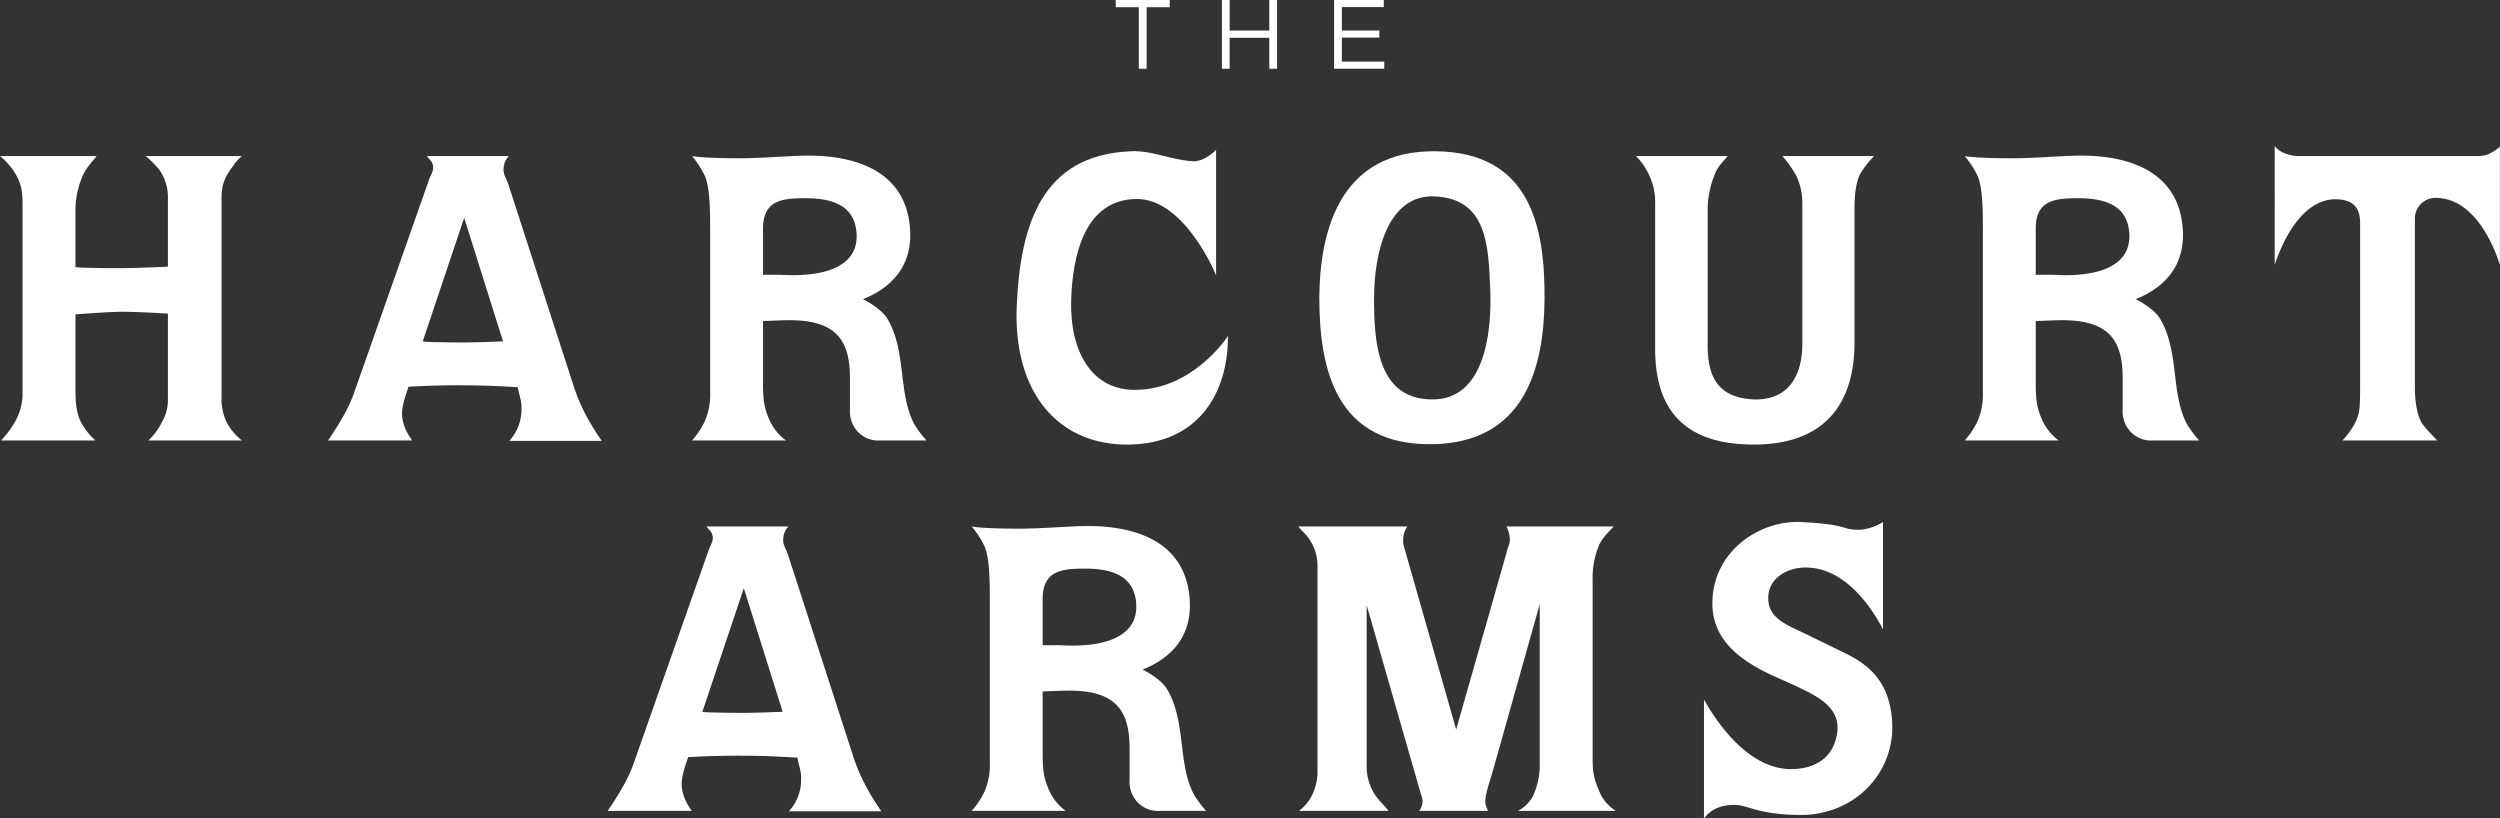 <?xml version="1.0" encoding="UTF-8"?> <svg xmlns="http://www.w3.org/2000/svg" xmlns:xlink="http://www.w3.org/1999/xlink" width="672" height="219.952" viewBox="0 0 672 219.952"><rect x="0" y="0" width="672" height="219.952" fill="#333333" stroke="none"/><defs><clipPath id="clip-path"><rect id="Rectangle_256" data-name="Rectangle 256" width="672" height="219.952" fill="#fff"></rect></clipPath></defs><g id="logo" clip-path="url(#clip-path)"><path id="Path_1409" data-name="Path 1409" d="M39.866,93.6a16.215,16.215,0,0,0,3.678-4.972,11.617,11.617,0,0,0,1.59-5.667V59.5c-.1,0-7.855-.5-12.627-.5-4.771.1-12.028.7-12.228.7V79.586c0,3.776.2,6.958,1.793,9.641A17.653,17.653,0,0,0,25.65,93.6H.3a27.049,27.049,0,0,0,3.977-5.468,15.359,15.359,0,0,0,1.79-7.256v-50.5c0-3.678-.3-5.965-2.287-9.046A18.474,18.474,0,0,0,0,17.154H25.948c.1.1-2.487,2.683-3.578,4.97a23.572,23.572,0,0,0-2.091,9.345v15.51c-.1.2,7.061.3,11.433.3,5.268,0,13.62-.4,13.422-.4V28.387a12.711,12.711,0,0,0-2.384-7.655,30.538,30.538,0,0,0-3.58-3.578H65.017a12.34,12.34,0,0,0-2.384,2.683c-2.089,2.783-3.084,4.872-3.084,8.45V81.772a14.489,14.489,0,0,0,1.492,7.156A16.061,16.061,0,0,0,65.017,93.6Z" transform="translate(0 24.799)" fill="#fff"></path><path id="Path_1410" data-name="Path 1410" d="M84.771,93.7a12.491,12.491,0,0,0,3.282-8.45c.1-2.287-.6-3.58-.993-5.965-5.471-.3-8.75-.5-14.219-.5-5.865-.1-15.112.3-15.209.4.1.2-1.69,4.275-1.69,7.158,0,4.074,2.783,7.158,2.685,7.256H36.059c.1-.2,2.387-3.48,3.578-5.667a38.724,38.724,0,0,0,3.282-6.76L63.3,23.216c.6-1.392,1.291-2.384.9-3.778-.3-1.091-.993-1.389-1.59-2.284H84.673a4.664,4.664,0,0,0-1.392,2.981c-.3,1.79.6,2.783,1.191,4.475l17.5,54.08a48.535,48.535,0,0,0,4.077,9.345,64.91,64.91,0,0,0,3.578,5.667ZM72.643,33.754l-11.135,33.2c.1.2,6.662.3,10.837.3s10.937-.3,10.739-.3Z" transform="translate(52.128 24.798)" fill="#fff"></path><path id="Path_1411" data-name="Path 1411" d="M126.661,93.671a7.567,7.567,0,0,1-6.165-2.485,8.082,8.082,0,0,1-1.986-5.965V77.268c.1-10.934-3.977-16.3-17.6-15.9-1,0-5.669.2-5.767.2v16.7c0,4.175.2,6.86,2.089,10.636a14.03,14.03,0,0,0,4.077,4.771H76.061A21.469,21.469,0,0,0,79.539,88.4,18,18,0,0,0,80.93,80.55V37.8c0-5.962,0-12.128-1.492-15.407a25.64,25.64,0,0,0-3.377-5.17c.6.1,3.079.6,13.718.6,5.566-.1,10.237-.5,15.906-.7,16.4-.4,28.631,5.468,29.03,20.878.2,10.14-6.464,15.209-12.725,17.7.1,0,4.671,2.284,6.459,5.067,5.371,8.75,2.883,20.084,7.356,28.533a29.411,29.411,0,0,0,3.282,4.373ZM106.58,28.556c-6.266,0-11.433.5-11.433,8.151V49.136h4.373c1.592,0,21.475,1.988,20.778-11.037-.4-6.361-4.573-9.543-13.718-9.543" transform="translate(109.956 24.727)" fill="#fff"></path><path id="Path_1412" data-name="Path 1412" d="M142.211,95.7c-18.692.4-31.514-13.321-30.419-37.479.993-21.573,6.659-40.363,30.617-41.356,5.666-.3,10.142,2.186,16.6,2.683,3.28.2,6.263-2.981,6.364-3.081v33.8c.1,0-8.452-20.778-21.475-20.578-13.818.2-17.2,15.011-17.5,27.736-.2,14.018,6.065,23.86,17.5,23.561,15.209-.2,24.454-14.018,24.654-14.515.1,15.31-7.853,28.829-26.344,29.228" transform="translate(161.516 23.799)" fill="#fff"></path><path id="Path_1413" data-name="Path 1413" d="M175.826,95.36c-26.445.6-30.82-20.181-30.82-39.565.2-19.386,6.461-39.37,31.116-39.169,25.748.2,29.526,20.48,29.426,39.565-.1,18.988-5.566,38.572-29.722,39.169m0-66.607c-12.429-.4-16.107,15.112-16.107,27.538,0,12.128,1.093,27.139,15.809,27.039,13.319,0,16-16.6,15.41-29.922-.5-11.135-.7-24.158-15.111-24.654" transform="translate(209.625 24.033)" fill="#fff"></path><path id="Path_1414" data-name="Path 1414" d="M240.051,22.026c-1.093,2.287-1.492,5.468-1.492,8.949V67.359c0,14.911-6.76,27.34-27.041,27.34-17.594,0-26.545-8.252-26.545-25.748V30.178a17.32,17.32,0,0,0-1.986-8.648,17.061,17.061,0,0,0-3.182-4.375h24.654c.1.1-2.384,2.387-3.182,4.275a25.5,25.5,0,0,0-2.187,9.545V68.056c0,7.356,1.988,14.016,12.328,14.512,10.137.3,13.121-7.354,13.121-15.009V29.681a17.2,17.2,0,0,0-1.489-6.958,29.023,29.023,0,0,0-3.879-5.569h24.654a24.475,24.475,0,0,0-3.776,4.872" transform="translate(259.931 24.796)" fill="#fff"></path><path id="Path_1415" data-name="Path 1415" d="M266.546,93.671a7.562,7.562,0,0,1-6.163-2.485,8.084,8.084,0,0,1-1.988-5.965V77.268c.1-10.934-3.977-16.3-17.594-15.9-1,0-5.669.2-5.769.2v16.7c0,4.175.2,6.86,2.088,10.636a14.061,14.061,0,0,0,4.077,4.771H215.946a21.4,21.4,0,0,0,3.478-5.268,17.973,17.973,0,0,0,1.394-7.853V37.8c0-5.962,0-12.128-1.492-15.407a25.607,25.607,0,0,0-3.38-5.17c.6.1,3.081.6,13.72.6,5.566-.1,10.237-.5,15.906-.7,16.4-.4,28.631,5.468,29.027,20.878.2,10.14-6.464,15.209-12.725,17.7.1,0,4.671,2.284,6.461,5.067,5.368,8.75,2.883,20.084,7.357,28.533a29.407,29.407,0,0,0,3.282,4.373ZM246.465,28.556c-6.263,0-11.433.5-11.433,8.151V49.136h4.375c1.592,0,21.475,1.988,20.776-11.037-.4-6.361-4.571-9.543-13.717-9.543" transform="translate(312.178 24.727)" fill="#fff"></path><path id="Path_1416" data-name="Path 1416" d="M293.261,29.974a5.556,5.556,0,0,0-5.566,5.566V80.775c0,3.678.5,7.058,1.69,9.443,1.291,2.089,4.375,4.872,4.275,4.972H268.211a20.078,20.078,0,0,0,3.678-5.268c.795-1.988,1.093-2.287,1.093-9.247V36.834c0-3.38-1.093-6.163-5.865-6.461-11.83-.8-17,17.694-17.1,17.5V16.056a6.283,6.283,0,0,0,2.883,1.988,10.305,10.305,0,0,0,3.876.7H303c2.186,0,3.678.1,5.569-1.1.795-.4,2.184-1.489,1.986-1.59V47.967c0,.3-4.869-17.992-17.3-17.992" transform="translate(361.421 23.212)" fill="#fff"></path><path id="Path_1417" data-name="Path 1417" d="M115.507,134.412a12.488,12.488,0,0,0,3.28-8.45c.1-2.287-.594-3.58-.993-5.965-5.468-.3-8.75-.5-14.216-.5-5.865-.1-15.112.3-15.212.4.1.2-1.69,4.275-1.69,7.158,0,4.074,2.786,7.158,2.685,7.256H66.793c.1-.2,2.387-3.48,3.58-5.667a38.721,38.721,0,0,0,3.282-6.76L94.035,63.927c.594-1.392,1.291-2.384.893-3.778-.3-1.091-.993-1.389-1.59-2.284h22.069a4.676,4.676,0,0,0-1.392,2.981c-.3,1.79.6,2.783,1.193,4.475l17.5,54.08a48.522,48.522,0,0,0,4.074,9.345,64.691,64.691,0,0,0,3.58,5.667Zm-12.13-59.947-11.135,33.2c.1.2,6.662.3,10.839.3s10.934-.3,10.736-.3Z" transform="translate(96.558 83.651)" fill="#fff"></path><path id="Path_1418" data-name="Path 1418" d="M157.4,134.382a7.562,7.562,0,0,1-6.163-2.485,8.084,8.084,0,0,1-1.988-5.965v-7.953c.1-10.934-3.977-16.3-17.594-15.9-1,0-5.669.2-5.769.2v16.7c0,4.175.2,6.86,2.089,10.636a14.058,14.058,0,0,0,4.077,4.771H106.8a21.4,21.4,0,0,0,3.478-5.268,17.972,17.972,0,0,0,1.394-7.853V78.512c0-5.962,0-12.128-1.492-15.407a25.6,25.6,0,0,0-3.38-5.17c.6.1,3.081.6,13.72.6,5.566-.1,10.237-.5,15.906-.7,16.4-.4,28.631,5.468,29.027,20.878.2,10.14-6.464,15.209-12.725,17.7.1,0,4.671,2.284,6.461,5.067,5.368,8.75,2.883,20.083,7.356,28.533a29.409,29.409,0,0,0,3.282,4.373ZM137.314,69.267c-6.263,0-11.433.5-11.433,8.151V89.847h4.375c1.592,0,21.475,1.988,20.776-11.037-.4-6.361-4.571-9.543-13.718-9.543" transform="translate(154.386 83.58)" fill="#fff"></path><path id="Path_1419" data-name="Path 1419" d="M201.743,134.312a9.452,9.452,0,0,0,3.977-3.876,19.464,19.464,0,0,0,1.886-8.848V78.74l-12.524,44.537c-1,3.48-2.287,6.858-2.086,9.046a12.252,12.252,0,0,0,.695,1.988H175.2a4.36,4.36,0,0,0,.9-2.685,5.936,5.936,0,0,0-.4-1.69l-14.615-50.9v43.146a13.756,13.756,0,0,0,1.69,6.86c1.193,2.287,2.585,3.179,4.175,5.268H142.892a11.84,11.84,0,0,0,4.273-6.163,13.467,13.467,0,0,0,.7-4.872V68.5a12.515,12.515,0,0,0-1.79-6.562c-1-1.79-2.089-2.485-3.38-4.074h29.328a6.093,6.093,0,0,0-1.1,3.182,5.786,5.786,0,0,0,.2,2.284l14.018,49.111,13.62-47.817c.3-1.392.9-2.089.795-3.48a8.276,8.276,0,0,0-.9-3.28h28.829c.1.1-2.583,2.284-3.876,4.869a22.925,22.925,0,0,0-1.788,9.643V120.3c0,3.876.4,5.764,2.287,9.839a11,11,0,0,0,3.974,4.177Z" transform="translate(206.278 83.651)" fill="#fff"></path><path id="Path_1420" data-name="Path 1420" d="M212.934,136.123c-11.035-.1-13.718-2.585-17.1-2.685-6.564-.2-8.352,3.678-8.55,3.58V105.105c.2.2,9.841,19.286,24.058,18.689,7.454-.3,11.331-4.473,11.83-10.538.4-6.659-6.263-9.443-12.328-12.326l-5.368-2.387c-9.046-4.275-16.4-9.942-15.906-20.279.5-13.023,12.527-21.375,23.762-20.876,13.519.695,10.438,2.086,15.806,2.086a13.678,13.678,0,0,0,6.263-2.086V86.218c-.1.1-7.655-16.7-20.878-16.6-4.869,0-9.641,2.786-9.939,7.657-.4,5.965,4.969,7.753,10.137,10.24l9.149,4.473c6.858,3.179,13.52,7.555,14.016,19.682.5,13.62-10.536,24.654-24.953,24.456" transform="translate(270.747 82.933)" fill="#fff"></path><path id="Path_1421" data-name="Path 1421" d="M128.833,1.927h-6.2V0h14.51V1.927h-6.2V18.469h-2.111Z" transform="translate(177.282 0)" fill="#fff"></path><path id="Path_1422" data-name="Path 1422" d="M134.3,0h2.086V8.205h10.658V0h2.084V18.469h-2.084V10.157H136.383v8.313H134.3Z" transform="translate(194.144 0.001)" fill="#fff"></path><path id="Path_1423" data-name="Path 1423" d="M146.631,0h13.351V1.9H148.717v6.3h10.076v1.9H148.717v6.464h11.4v1.9H146.631Z" transform="translate(211.973 0.001)" fill="#fff"></path></g></svg> 